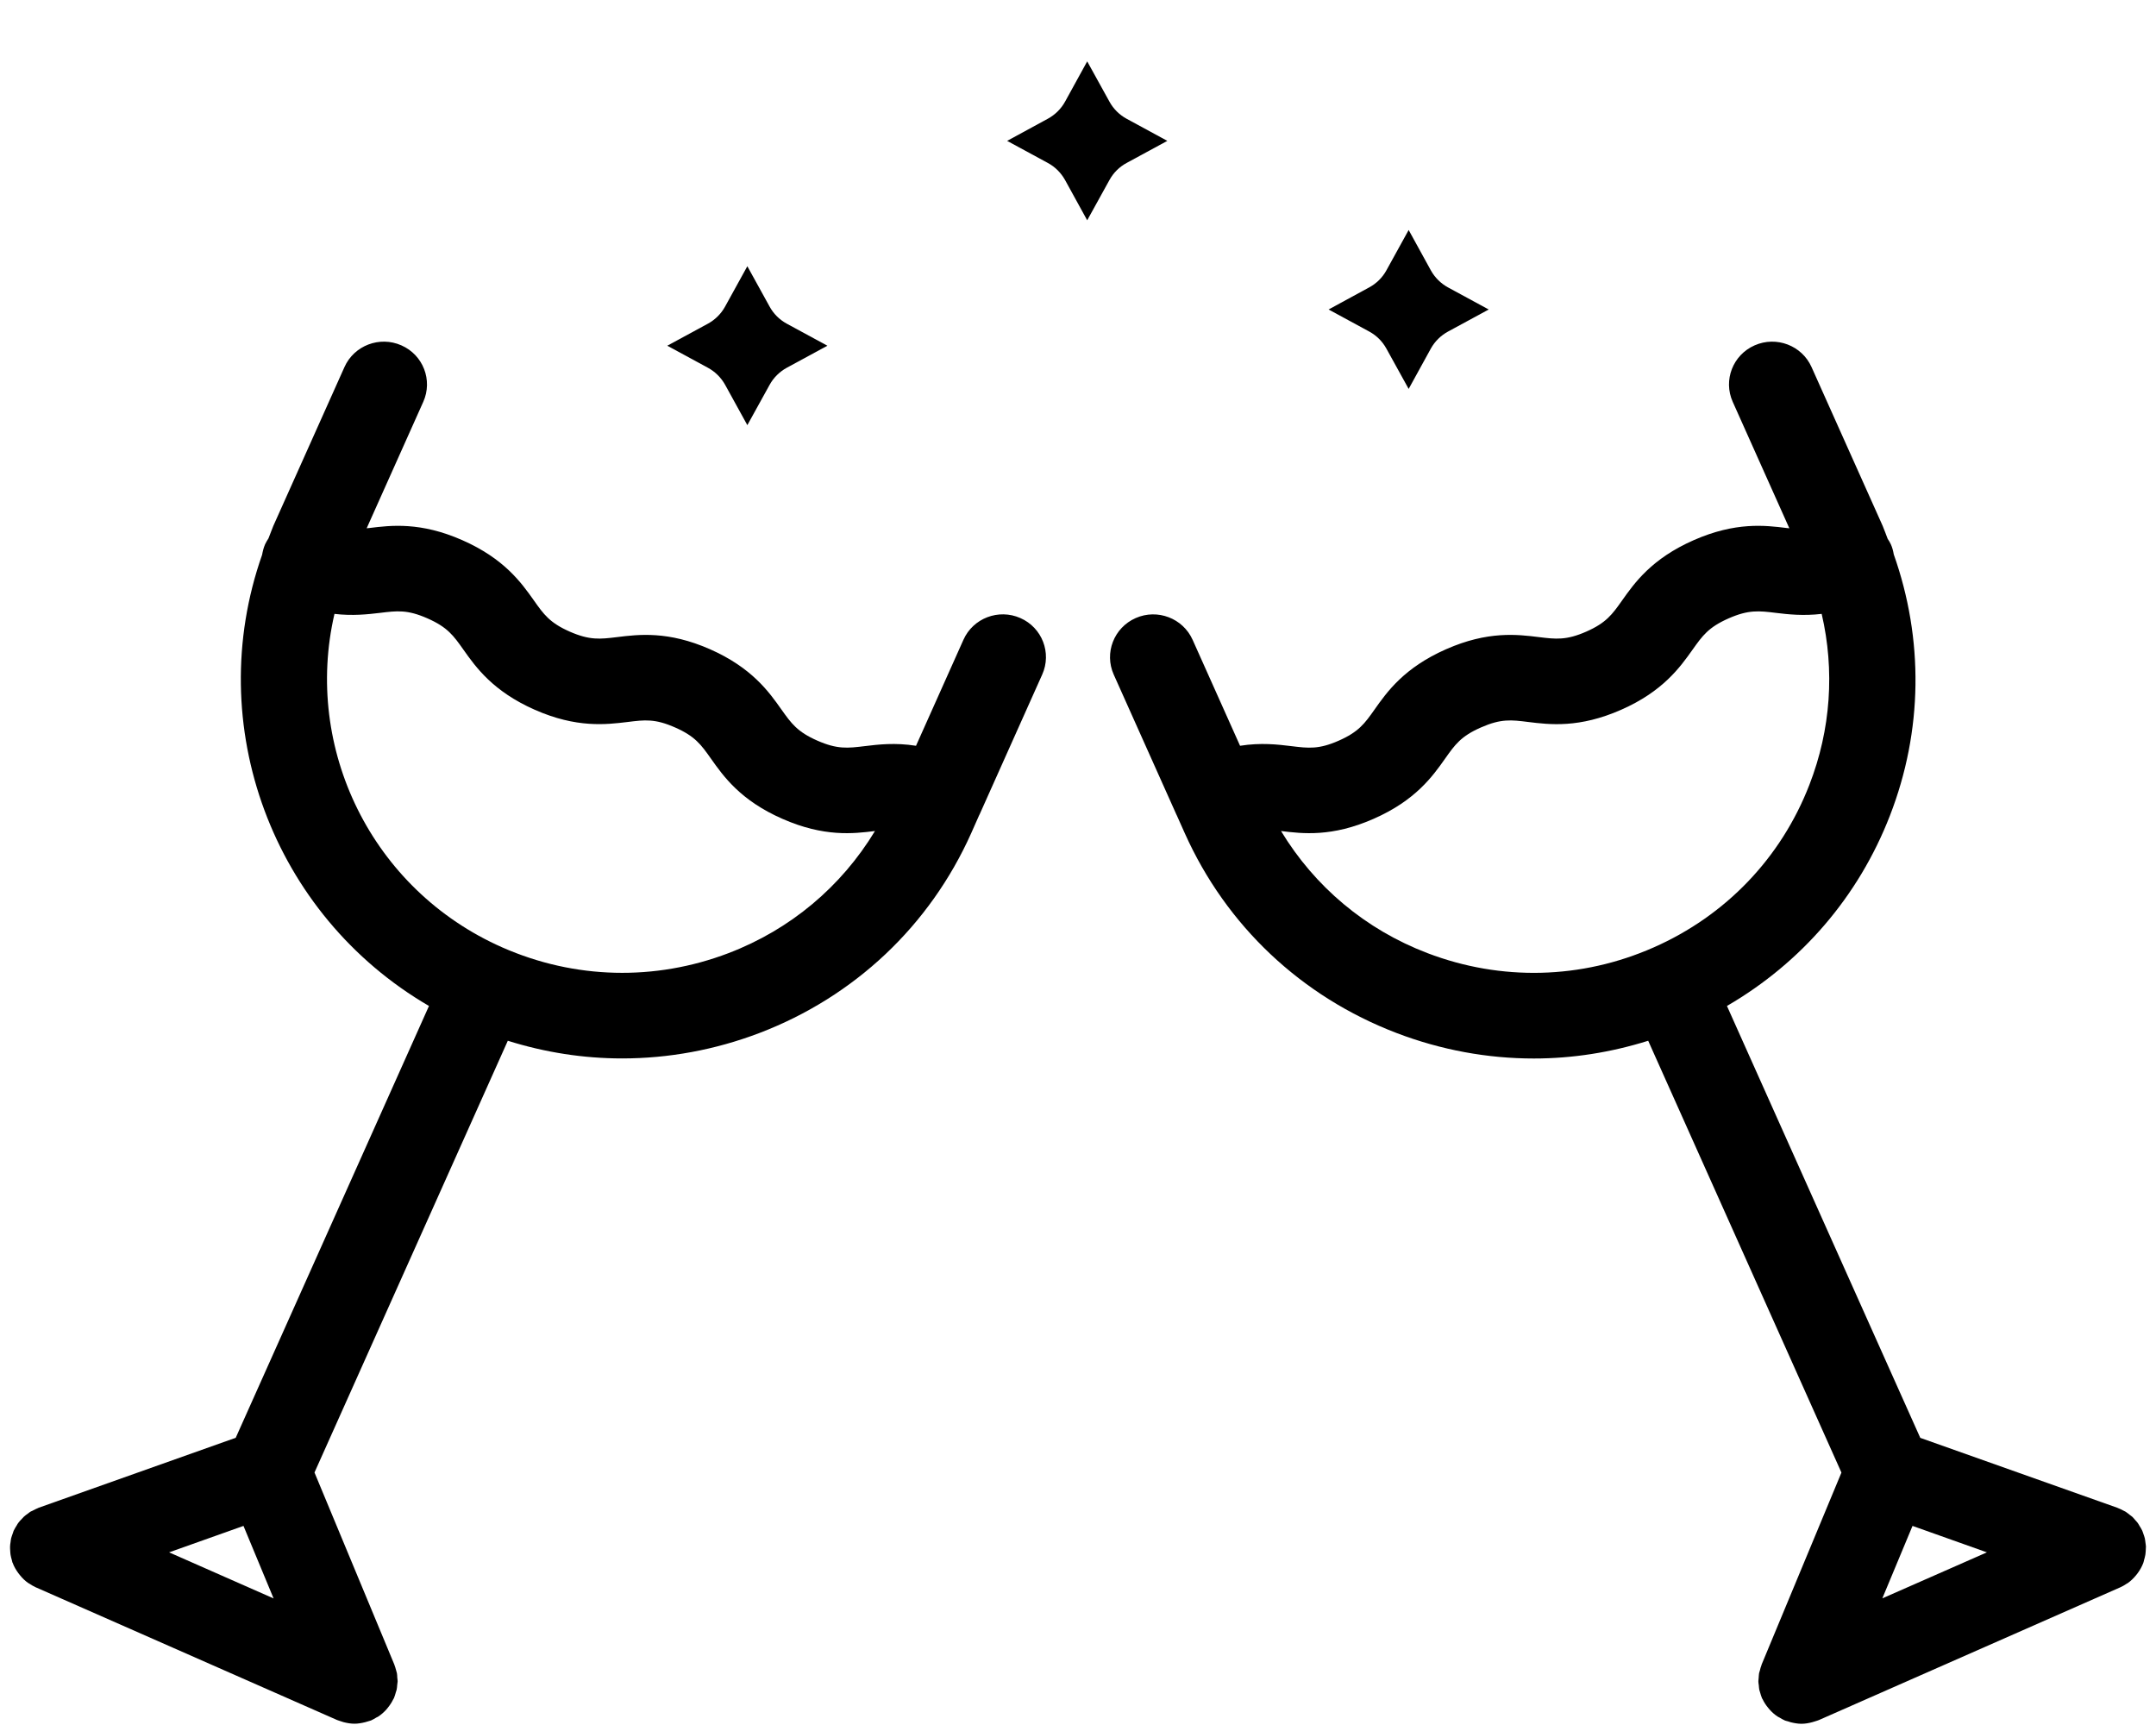 <?xml version="1.0" encoding="UTF-8"?>
<svg width="30px" height="24px" viewBox="0 0 30 24" version="1.1" xmlns="http://www.w3.org/2000/svg" xmlns:xlink="http://www.w3.org/1999/xlink">
    <!-- Generator: Sketch 52.5 (67469) - http://www.bohemiancoding.com/sketch -->
    <title>wedding-guests</title>
    <desc>Created with Sketch.</desc>
    <g id="$A---Atomic" stroke="none" stroke-width="1" fill="none" fill-rule="evenodd">
        <g id="$ICON-/-bridal-party" transform="translate(-1, -5)" fill="#000000" fill-rule="nonzero">
            <g id="wedding-guests" transform="translate(1, 5)">
                <path d="M29.825,21.739 C29.83,21.727 29.831,21.715 29.834,21.704 C29.841,21.68 29.848,21.656 29.852,21.631 C29.855,21.614 29.855,21.597 29.857,21.58 C29.858,21.559 29.86,21.537 29.86,21.516 C29.859,21.497 29.855,21.478 29.853,21.46 C29.85,21.44 29.849,21.421 29.844,21.401 C29.839,21.38 29.831,21.36 29.824,21.339 C29.818,21.325 29.816,21.311 29.809,21.297 C29.808,21.295 29.807,21.293 29.806,21.291 C29.796,21.27 29.784,21.251 29.772,21.232 C29.763,21.218 29.756,21.202 29.746,21.189 C29.736,21.175 29.723,21.163 29.712,21.15 C29.698,21.133 29.684,21.116 29.669,21.102 C29.659,21.093 29.648,21.086 29.637,21.078 C29.617,21.062 29.597,21.046 29.576,21.032 C29.566,21.026 29.554,21.022 29.544,21.016 C29.519,21.003 29.495,20.99 29.469,20.981 C29.467,20.98 29.465,20.979 29.463,20.978 L26.72,20.005 L24.03,13.996 C25.065,13.395 25.861,12.474 26.298,11.347 C26.756,10.168 26.769,8.893 26.351,7.713 C26.343,7.665 26.331,7.618 26.31,7.572 C26.297,7.544 26.282,7.52 26.266,7.496 C26.242,7.436 26.222,7.375 26.196,7.315 L25.207,5.107 C25.073,4.807 24.718,4.671 24.415,4.805 C24.112,4.938 23.976,5.29 24.11,5.59 L24.898,7.35 C24.884,7.349 24.873,7.348 24.859,7.346 C24.559,7.309 24.149,7.259 23.566,7.516 C22.983,7.773 22.745,8.108 22.571,8.354 C22.434,8.548 22.351,8.665 22.072,8.788 C21.794,8.91 21.65,8.893 21.413,8.864 C21.114,8.827 20.703,8.776 20.121,9.033 C19.538,9.29 19.3,9.626 19.127,9.871 C18.99,10.065 18.907,10.182 18.628,10.305 C18.349,10.428 18.206,10.41 17.969,10.381 C17.78,10.358 17.547,10.33 17.255,10.376 L16.595,8.902 C16.46,8.601 16.105,8.466 15.803,8.599 C15.499,8.733 15.363,9.085 15.497,9.385 L16.37,11.335 C16.371,11.335 16.371,11.336 16.371,11.337 C16.371,11.337 16.372,11.337 16.372,11.338 L16.486,11.593 C17.062,12.879 18.108,13.866 19.432,14.372 C20.052,14.609 20.698,14.727 21.343,14.727 C21.879,14.727 22.414,14.643 22.934,14.48 L25.623,20.488 L24.512,23.16 C24.512,23.162 24.512,23.164 24.511,23.166 C24.501,23.19 24.494,23.216 24.488,23.242 C24.485,23.254 24.48,23.267 24.477,23.279 C24.473,23.301 24.473,23.324 24.471,23.347 C24.47,23.363 24.467,23.379 24.467,23.395 C24.467,23.412 24.471,23.429 24.473,23.446 C24.475,23.468 24.476,23.489 24.48,23.51 C24.483,23.524 24.488,23.537 24.492,23.55 C24.499,23.574 24.506,23.599 24.516,23.623 C24.517,23.625 24.517,23.627 24.518,23.629 C24.52,23.634 24.524,23.637 24.526,23.641 C24.546,23.684 24.572,23.723 24.602,23.76 C24.609,23.769 24.616,23.778 24.625,23.787 C24.658,23.824 24.695,23.857 24.739,23.885 C24.747,23.89 24.756,23.893 24.764,23.898 C24.788,23.912 24.811,23.927 24.838,23.938 C24.851,23.943 24.864,23.945 24.878,23.949 C24.891,23.954 24.904,23.958 24.918,23.962 C24.968,23.974 25.017,23.983 25.067,23.983 L25.067,23.983 L25.067,23.983 C25.118,23.983 25.169,23.974 25.22,23.96 C25.235,23.956 25.249,23.952 25.263,23.947 C25.279,23.941 25.295,23.938 25.31,23.931 L29.504,22.084 C29.536,22.07 29.564,22.053 29.592,22.034 C29.596,22.031 29.601,22.029 29.605,22.027 C29.65,21.996 29.688,21.958 29.722,21.917 C29.73,21.908 29.737,21.898 29.744,21.889 C29.777,21.844 29.804,21.796 29.824,21.744 C29.824,21.742 29.825,21.74 29.825,21.739 Z M26.612,21.23 L27.647,21.598 L26.192,22.238 L26.612,21.23 Z M19.863,13.261 C19,12.932 18.294,12.336 17.825,11.562 C18.124,11.599 18.534,11.648 19.114,11.392 C19.697,11.136 19.935,10.8 20.108,10.555 C20.245,10.361 20.328,10.243 20.607,10.121 C20.886,9.998 21.028,10.015 21.265,10.045 C21.565,10.082 21.975,10.132 22.558,9.875 C23.14,9.619 23.378,9.283 23.552,9.038 C23.69,8.844 23.773,8.727 24.052,8.604 C24.331,8.481 24.475,8.498 24.711,8.527 C24.883,8.548 25.093,8.571 25.348,8.541 C25.531,9.327 25.476,10.15 25.177,10.919 C24.783,11.936 24.013,12.74 23.009,13.182 C22.005,13.625 20.888,13.652 19.863,13.261 Z" id="Shape"></path>
                <path d="M14.198,8.599 C13.895,8.465 13.54,8.601 13.406,8.901 L12.746,10.376 C12.454,10.33 12.221,10.358 12.032,10.381 C11.795,10.41 11.651,10.427 11.372,10.304 C11.094,10.182 11.011,10.065 10.873,9.871 C10.7,9.626 10.462,9.29 9.88,9.033 C9.297,8.776 8.886,8.827 8.587,8.864 C8.349,8.893 8.207,8.91 7.928,8.788 C7.649,8.665 7.566,8.548 7.429,8.354 C7.255,8.108 7.017,7.773 6.434,7.516 C5.852,7.259 5.441,7.309 5.141,7.346 C5.127,7.348 5.116,7.349 5.102,7.35 L5.89,5.59 C6.024,5.29 5.888,4.938 5.585,4.805 C5.282,4.671 4.927,4.807 4.793,5.107 L3.804,7.315 C3.779,7.373 3.76,7.432 3.736,7.49 C3.719,7.516 3.703,7.543 3.689,7.572 C3.668,7.62 3.656,7.669 3.647,7.719 C2.811,10.093 3.796,12.731 5.969,13.996 L3.28,20.004 L0.536,20.978 C0.534,20.979 0.532,20.981 0.529,20.982 C0.51,20.989 0.491,20.999 0.472,21.009 C0.456,21.017 0.438,21.024 0.422,21.033 C0.409,21.041 0.398,21.052 0.386,21.06 C0.367,21.074 0.347,21.087 0.33,21.104 C0.321,21.112 0.313,21.122 0.305,21.131 C0.286,21.15 0.268,21.169 0.253,21.19 C0.245,21.2 0.24,21.211 0.234,21.221 C0.219,21.244 0.205,21.267 0.193,21.292 C0.192,21.294 0.191,21.295 0.19,21.297 C0.185,21.309 0.183,21.321 0.178,21.333 C0.17,21.356 0.161,21.379 0.155,21.402 C0.151,21.42 0.149,21.437 0.147,21.455 C0.144,21.476 0.14,21.496 0.14,21.517 C0.139,21.537 0.141,21.556 0.142,21.575 C0.143,21.594 0.144,21.613 0.147,21.632 C0.15,21.655 0.157,21.676 0.163,21.699 C0.167,21.712 0.169,21.726 0.173,21.739 C0.174,21.741 0.175,21.742 0.176,21.744 C0.195,21.796 0.223,21.843 0.255,21.887 C0.263,21.897 0.27,21.907 0.278,21.916 C0.311,21.957 0.349,21.995 0.395,22.026 C0.399,22.029 0.404,22.031 0.408,22.033 C0.435,22.051 0.464,22.069 0.495,22.083 L4.689,23.93 C4.705,23.937 4.721,23.94 4.736,23.946 C4.75,23.951 4.764,23.955 4.779,23.96 C4.83,23.973 4.881,23.982 4.932,23.982 C4.932,23.982 4.932,23.982 4.933,23.982 C4.933,23.982 4.933,23.982 4.933,23.982 C4.982,23.982 5.032,23.973 5.081,23.961 C5.095,23.957 5.108,23.953 5.122,23.949 C5.135,23.944 5.148,23.942 5.162,23.937 C5.188,23.926 5.212,23.911 5.235,23.897 C5.244,23.892 5.253,23.889 5.261,23.884 C5.304,23.856 5.341,23.823 5.375,23.786 C5.383,23.778 5.389,23.768 5.397,23.759 C5.427,23.722 5.453,23.682 5.473,23.64 C5.475,23.636 5.479,23.633 5.481,23.628 C5.482,23.626 5.482,23.624 5.483,23.622 C5.493,23.598 5.5,23.573 5.507,23.548 C5.511,23.535 5.516,23.522 5.519,23.51 C5.524,23.488 5.525,23.465 5.527,23.443 C5.529,23.426 5.532,23.41 5.533,23.394 C5.533,23.377 5.53,23.359 5.528,23.342 C5.527,23.321 5.527,23.299 5.523,23.279 C5.52,23.264 5.515,23.25 5.511,23.236 C5.504,23.212 5.498,23.188 5.489,23.166 C5.489,23.163 5.488,23.161 5.487,23.159 L4.376,20.487 L7.066,14.48 C7.585,14.643 8.12,14.726 8.657,14.726 C9.302,14.726 9.948,14.608 10.568,14.372 C11.892,13.866 12.938,12.879 13.514,11.592 L13.627,11.337 C13.628,11.337 13.628,11.337 13.628,11.336 C13.628,11.336 13.628,11.335 13.629,11.335 L14.502,9.385 C14.637,9.084 14.501,8.732 14.198,8.599 Z M3.388,21.23 L3.807,22.239 L2.353,21.598 L3.388,21.23 Z M10.137,13.261 C9.112,13.652 7.995,13.624 6.991,13.182 C5.165,12.377 4.222,10.405 4.654,8.541 C4.908,8.571 5.117,8.547 5.288,8.527 C5.525,8.498 5.668,8.48 5.947,8.603 C6.227,8.726 6.31,8.843 6.447,9.037 C6.621,9.283 6.859,9.618 7.441,9.875 C8.024,10.132 8.434,10.081 8.734,10.045 C8.972,10.015 9.115,9.998 9.393,10.121 C9.671,10.243 9.755,10.36 9.892,10.554 C10.066,10.8 10.303,11.136 10.886,11.392 C11.467,11.648 11.876,11.599 12.175,11.562 C11.706,12.336 10.999,12.932 10.137,13.261 Z" id="Shape"></path>
                <path d="M9.851,4.503 C9.951,4.448 10.034,4.366 10.089,4.266 L10.399,3.704 L10.709,4.266 C10.764,4.366 10.846,4.448 10.947,4.503 L11.513,4.81 L10.947,5.117 C10.847,5.172 10.764,5.254 10.709,5.354 L10.399,5.915 L10.09,5.354 C10.034,5.254 9.952,5.172 9.851,5.117 L9.285,4.81 L9.851,4.503 Z" id="Shape"></path>
                <path d="M15.438,2.504 L15.128,3.065 L14.819,2.503 C14.763,2.404 14.681,2.321 14.58,2.267 L14.014,1.96 L14.58,1.652 C14.681,1.597 14.764,1.515 14.819,1.416 L15.128,0.854 L15.438,1.415 C15.493,1.515 15.575,1.597 15.676,1.652 L16.243,1.96 L15.677,2.267 C15.576,2.321 15.493,2.404 15.438,2.504 Z" id="Shape"></path>
                <path d="M19.053,3.998 C19.154,3.943 19.236,3.862 19.291,3.762 L19.601,3.2 L19.91,3.762 C19.966,3.862 20.048,3.944 20.149,3.999 L20.715,4.306 L20.149,4.613 C20.048,4.668 19.966,4.749 19.91,4.849 L19.601,5.411 L19.291,4.85 C19.236,4.75 19.154,4.668 19.053,4.613 L18.487,4.306 L19.053,3.998 Z" id="Shape"></path>
            </g>
        </g>
    </g>
</svg>